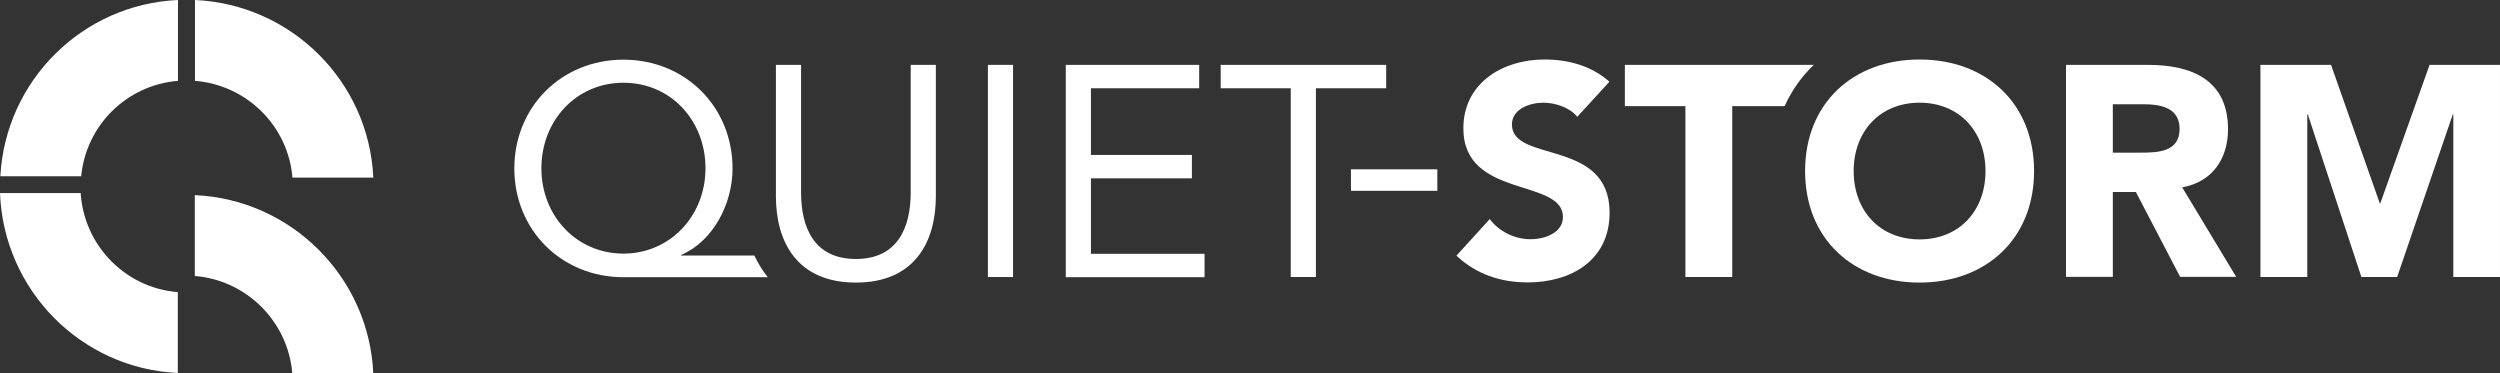 <svg xmlns="http://www.w3.org/2000/svg" id="Layer_2" viewBox="0 0 144.12 21.53"><rect x="0" y="0" width="144.12" height="21.53" fill="#333333" stroke="none"/><defs><style>.cls-1{fill:#fff;stroke-width:0px;}</style></defs><g id="Layer_2-2"><g id="Layer_1-2"><path class="cls-1" d="m43.49,14.73h-4.23v-.03c1.83-.78,2.97-2.92,2.97-4.99,0-3.54-2.71-6.27-6.29-6.27s-6.29,2.73-6.29,6.27,2.71,6.27,6.29,6.27h8.32c-.3-.37-.55-.79-.77-1.24h0Zm-12.28-5.03c0-2.73,1.99-4.93,4.73-4.93s4.73,2.19,4.73,4.93-2.04,4.92-4.73,4.92-4.73-2.16-4.73-4.92Z"></path><path class="cls-1" d="m53.95,11.31c0,2.66-1.24,4.98-4.61,4.98s-4.61-2.32-4.61-4.98V3.74h1.45v7.36c0,1.97.72,3.83,3.16,3.83s3.16-1.86,3.16-3.83V3.74h1.45v7.57Z"></path><path class="cls-1" d="m56.95,3.74h1.45v12.23h-1.45V3.74Z"></path><path class="cls-1" d="m61.44,3.74h7.69v1.35h-6.24v3.84h5.82v1.35h-5.82v4.35h6.55v1.35h-8s0-12.24,0-12.24Z"></path><path class="cls-1" d="m79.9,5.09h-4.04v10.88h-1.45V5.09h-4.04v-1.35h9.54v1.35h-.01Z"></path><path class="cls-1" d="m77.88,9.76h4.98v1.24h-4.98v-1.24Z"></path><path class="cls-1" d="m90.92,6.73c-.43-.55-1.3-.81-1.95-.81-.76,0-1.81.35-1.81,1.26,0,2.23,5.63.79,5.63,5.08,0,2.73-2.2,4.02-4.72,4.02-1.57,0-2.96-.47-4.11-1.54l1.92-2.11c.55.73,1.45,1.16,2.35,1.16s1.87-.41,1.87-1.28c0-2.25-5.74-1.04-5.74-5.11,0-2.61,2.26-3.97,4.67-3.97,1.38,0,2.71.36,3.75,1.28l-1.85,2.02h-.01Z"></path><path class="cls-1" d="m104.56,3.74h-10.89v2.38h3.49v9.85h2.7V6.12h3.02c.41-.91.98-1.71,1.68-2.38Z"></path><path class="cls-1" d="m110.66,3.43c3.82,0,6.6,2.51,6.6,6.43s-2.78,6.43-6.6,6.43-6.6-2.51-6.6-6.43,2.78-6.43,6.6-6.43Zm0,10.37c2.3,0,3.8-1.66,3.8-3.94s-1.51-3.94-3.8-3.94-3.8,1.66-3.8,3.94,1.5,3.94,3.8,3.94Z"></path><path class="cls-1" d="m119.1,3.74h4.73c2.51,0,4.61.86,4.61,3.71,0,1.71-.91,3.04-2.64,3.35l3.11,5.16h-3.23l-2.55-4.89h-1.33v4.89h-2.7V3.74Zm2.7,5.06h1.59c.99,0,2.26-.03,2.26-1.37,0-1.23-1.11-1.42-2.09-1.42h-1.76v2.78h0Z"></path><path class="cls-1" d="m130.3,3.74h4.08l2.81,7.98h.03l2.84-7.98h4.06v12.23h-2.69V6.59h-.03l-3.21,9.38h-2.06l-3.09-9.38h-.03v9.38h-2.7V3.74h0Z"></path><path class="cls-1" d="m16.85,10.24h4.67C21.27,4.69,16.79.25,11.24,0v4.66c2.98.24,5.38,2.6,5.62,5.59h-.01Zm-12.19.89H0c.21,5.59,4.67,10.12,10.25,10.37v-4.66c-3.02-.24-5.4-2.68-5.6-5.7h.01ZM.02,10.16h4.66c.28-2.94,2.63-5.26,5.58-5.5V0C4.74.25.32,4.65.02,10.16Zm11.21,1.08v4.67c2.99.24,5.38,2.63,5.62,5.62h4.67c-.25-5.56-4.72-10.03-10.28-10.28h-.01Z"></path></g></g></svg>